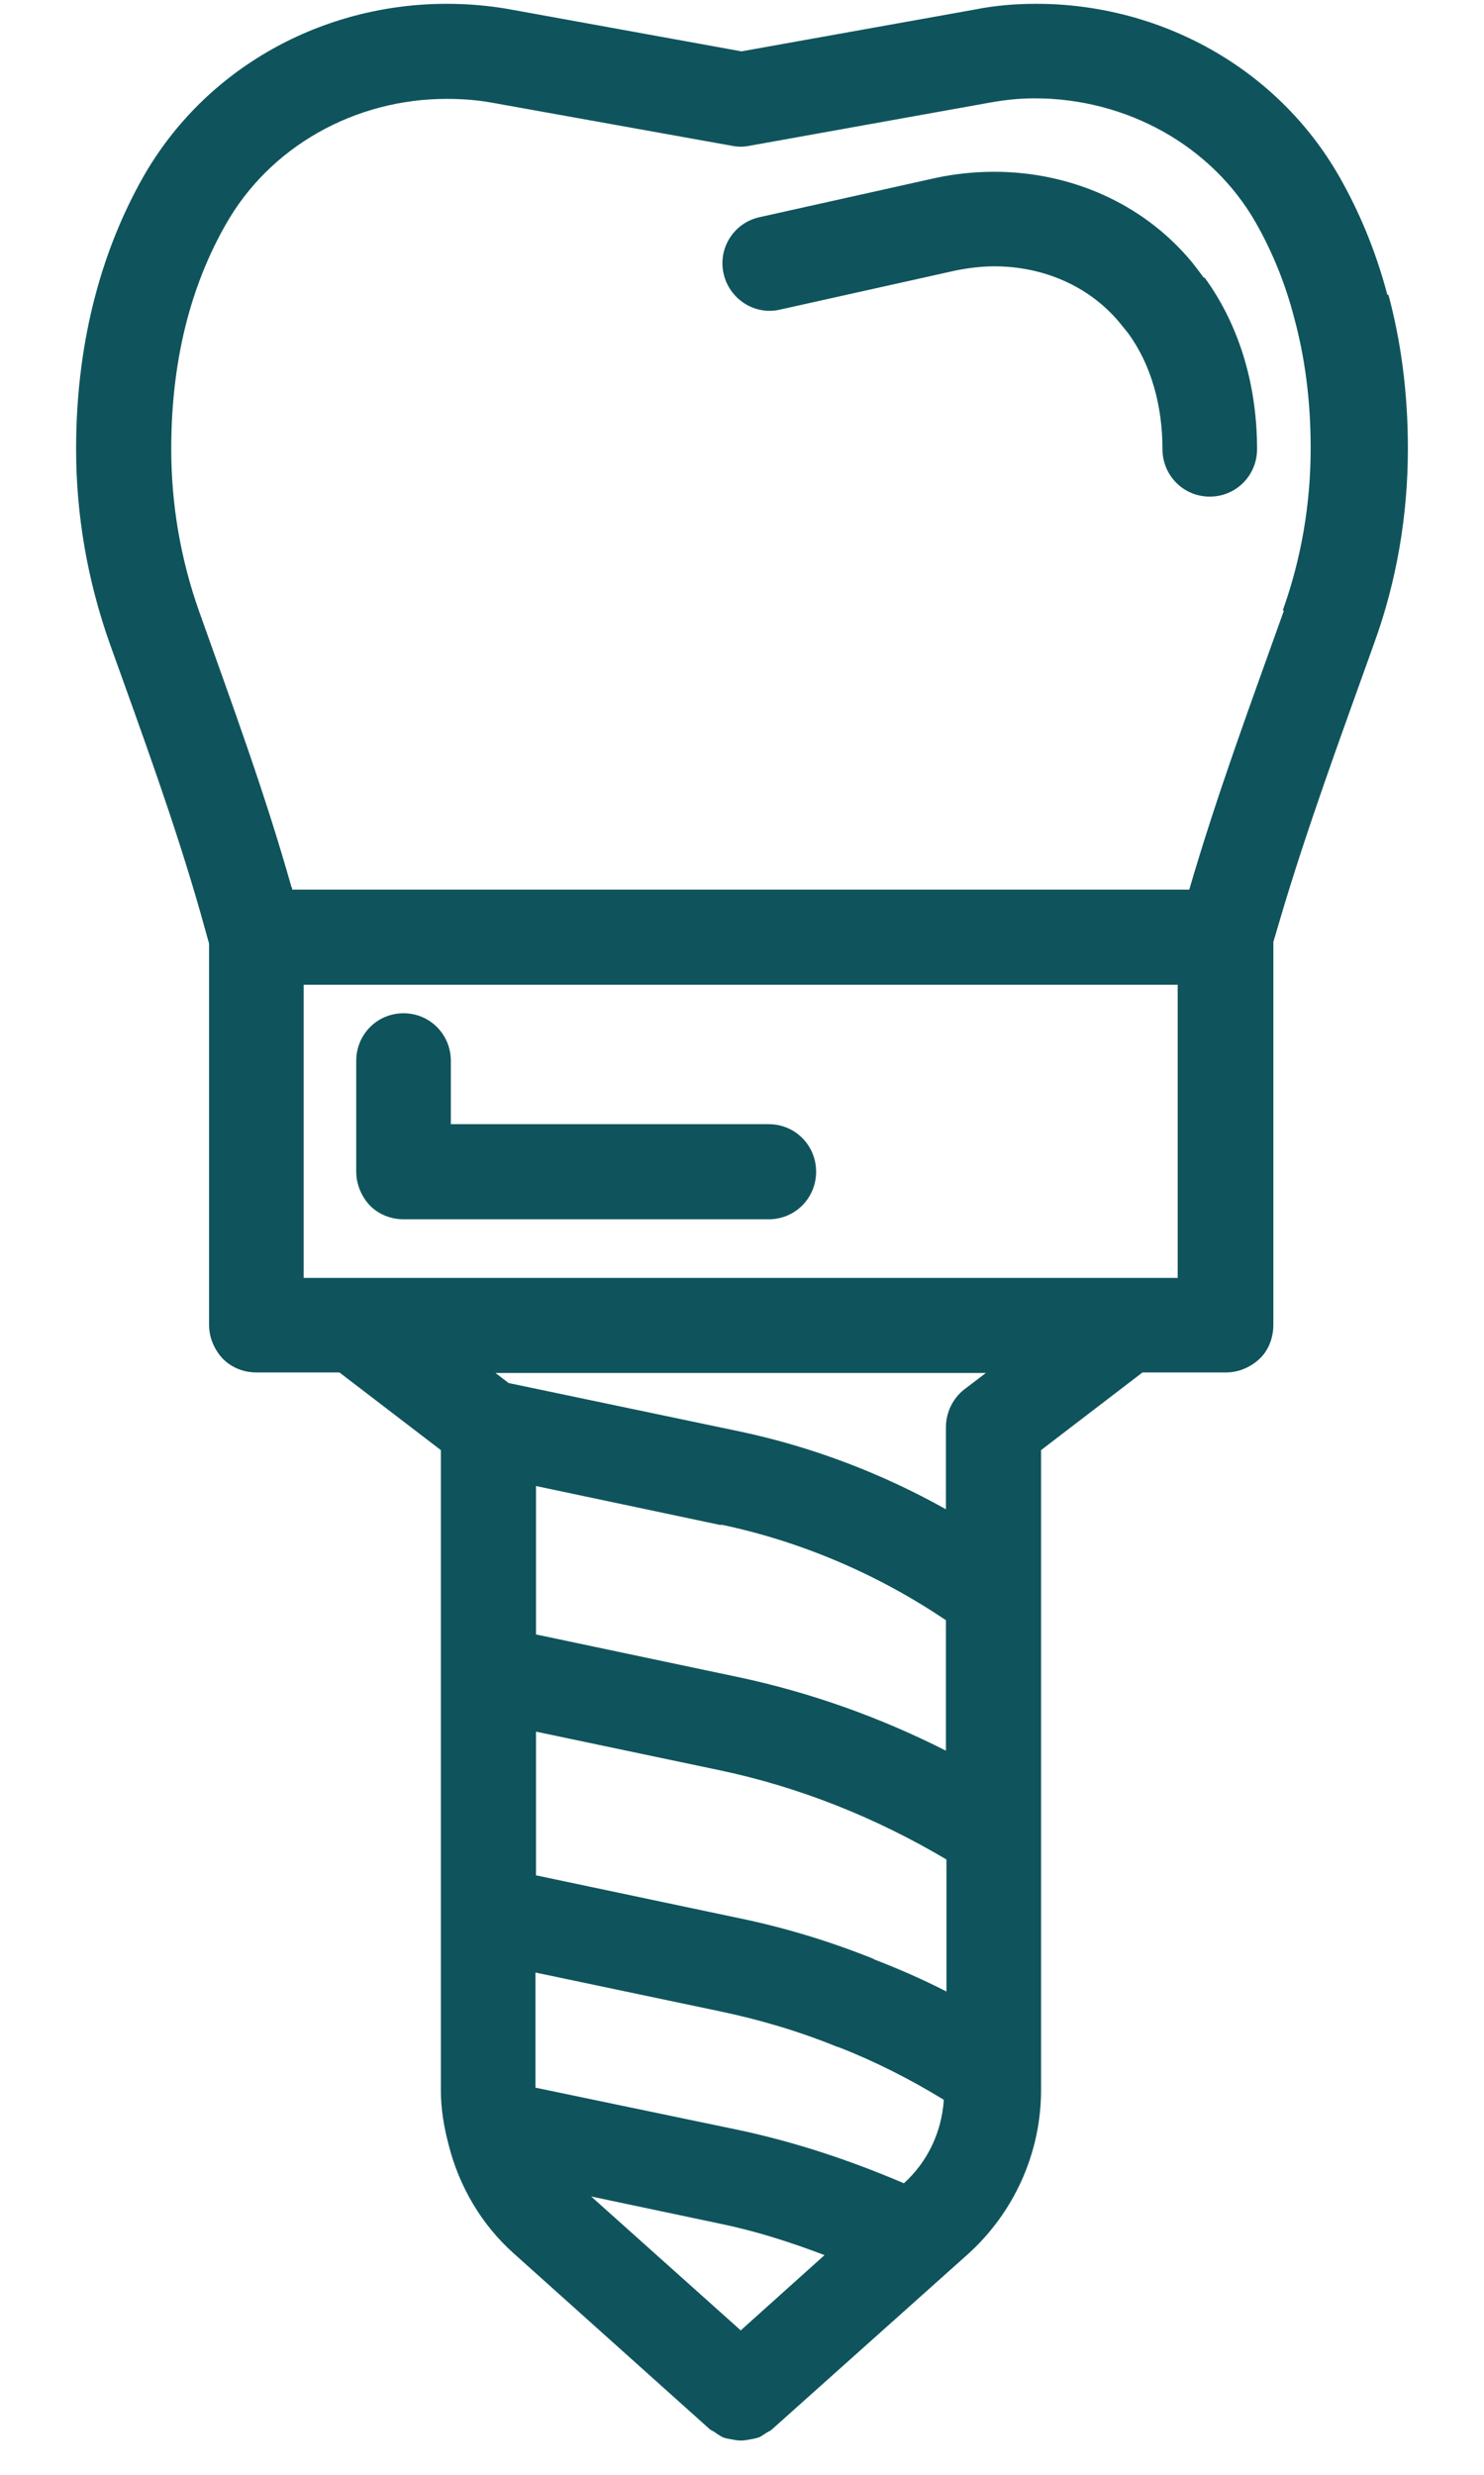 <?xml version="1.0" encoding="UTF-8"?> <svg xmlns="http://www.w3.org/2000/svg" width="30" height="50" viewBox="0 0 35 65" fill="none"><path d="M34.461 7.744C34.144 6.551 33.702 5.525 33.204 4.651C31.561 1.765 28.467 0.1 25.235 0.1C24.696 0.1 24.157 0.142 23.605 0.253L17.486 1.349L11.367 0.239C10.815 0.142 10.262 0.1 9.738 0.1C6.492 0.1 3.398 1.765 1.754 4.664C0.76 6.426 0 8.785 0 11.796C0 13.544 0.304 15.264 0.884 16.901C1.74 19.288 2.597 21.618 3.273 23.991L3.494 24.782V34.798C3.494 35.131 3.633 35.45 3.854 35.686C4.088 35.922 4.406 36.047 4.738 36.047H6.92L9.586 38.087V54.902C9.586 55.401 9.669 55.873 9.793 56.344C10.069 57.427 10.649 58.426 11.505 59.189L16.644 63.795C16.685 63.836 16.754 63.85 16.796 63.892C16.865 63.934 16.934 63.989 17.003 64.017C17.072 64.044 17.155 64.058 17.238 64.072C17.32 64.086 17.39 64.1 17.472 64.1C17.555 64.1 17.624 64.086 17.707 64.072C17.79 64.058 17.859 64.044 17.942 64.017C18.011 63.989 18.08 63.934 18.149 63.892C18.204 63.864 18.26 63.836 18.301 63.795L23.439 59.203C24.655 58.106 25.359 56.539 25.359 54.902V38.087L28.025 36.047H30.221C30.552 36.047 30.87 35.908 31.105 35.686C31.34 35.464 31.464 35.131 31.464 34.798V24.74L31.616 24.227C32.334 21.785 33.232 19.357 34.116 16.887C34.71 15.25 35 13.516 35 11.782C35 10.27 34.807 8.924 34.489 7.744H34.461ZM16.948 40.043C19.061 40.487 21.064 41.347 22.859 42.554V45.981C21.133 45.107 19.309 44.455 17.417 44.052L12.086 42.928V39.03L16.948 40.057V40.043ZM21.768 57.343H21.754C20.359 56.747 18.909 56.261 17.403 55.942L12.072 54.832V51.808L16.892 52.821C17.956 53.042 18.992 53.348 20.014 53.764H20.028C20.994 54.139 21.92 54.61 22.804 55.151C22.749 55.998 22.376 56.788 21.74 57.357L21.768 57.343ZM17.459 61.2L13.536 57.69L16.892 58.398C17.845 58.592 18.757 58.883 19.669 59.23L17.459 61.214V61.2ZM20.953 51.447C19.807 50.989 18.633 50.629 17.417 50.379L12.086 49.255V45.481L16.906 46.494C19.019 46.938 21.022 47.743 22.873 48.839V52.307C22.251 51.988 21.616 51.711 20.967 51.461L20.953 51.447ZM23.343 36.491C23.039 36.727 22.859 37.102 22.859 37.49V39.64C21.174 38.697 19.351 38.003 17.459 37.601L11.367 36.325L11.022 36.061H23.909L23.343 36.491ZM5.981 33.564V25.864H28.95V33.564H5.981ZM31.74 16.041C30.884 18.441 29.986 20.855 29.254 23.366H5.677V23.311H5.663C4.959 20.814 4.075 18.427 3.232 16.055C2.749 14.695 2.5 13.252 2.5 11.796C2.5 9.201 3.135 7.301 3.923 5.913C5.083 3.846 7.334 2.597 9.738 2.597C10.138 2.597 10.525 2.625 10.912 2.694L17.251 3.832C17.403 3.86 17.541 3.86 17.68 3.832L24.019 2.694C24.406 2.625 24.779 2.583 25.193 2.583C27.597 2.583 29.848 3.818 31.008 5.858C31.409 6.565 31.768 7.398 32.017 8.369C32.279 9.34 32.445 10.464 32.445 11.768C32.445 13.239 32.196 14.681 31.713 16.027L31.74 16.041Z" fill="#0F545C"></path><path d="M18.204 29.526H9.848V27.862C9.848 27.168 9.296 26.613 8.605 26.613C7.914 26.613 7.362 27.168 7.362 27.862V30.775C7.362 31.108 7.5 31.427 7.721 31.663C7.956 31.899 8.273 32.024 8.605 32.024H18.204C18.895 32.024 19.448 31.469 19.448 30.775C19.448 30.081 18.895 29.526 18.204 29.526Z" fill="#0F545C"></path><path d="M29.641 7.301C29.53 7.148 29.42 7.009 29.323 6.884C28.011 5.303 26.077 4.512 24.13 4.512C23.605 4.512 23.08 4.567 22.569 4.678L17.956 5.705C17.279 5.858 16.865 6.524 17.017 7.19C17.169 7.856 17.831 8.286 18.494 8.133L23.108 7.106C23.453 7.037 23.798 6.995 24.13 6.995C25.414 6.995 26.616 7.509 27.417 8.466L27.652 8.757C28.26 9.59 28.55 10.672 28.55 11.796C28.55 12.489 29.102 13.044 29.793 13.044C30.483 13.044 31.036 12.489 31.036 11.796C31.036 10.242 30.635 8.632 29.655 7.287L29.641 7.301Z" fill="#0F545C"></path></svg> 